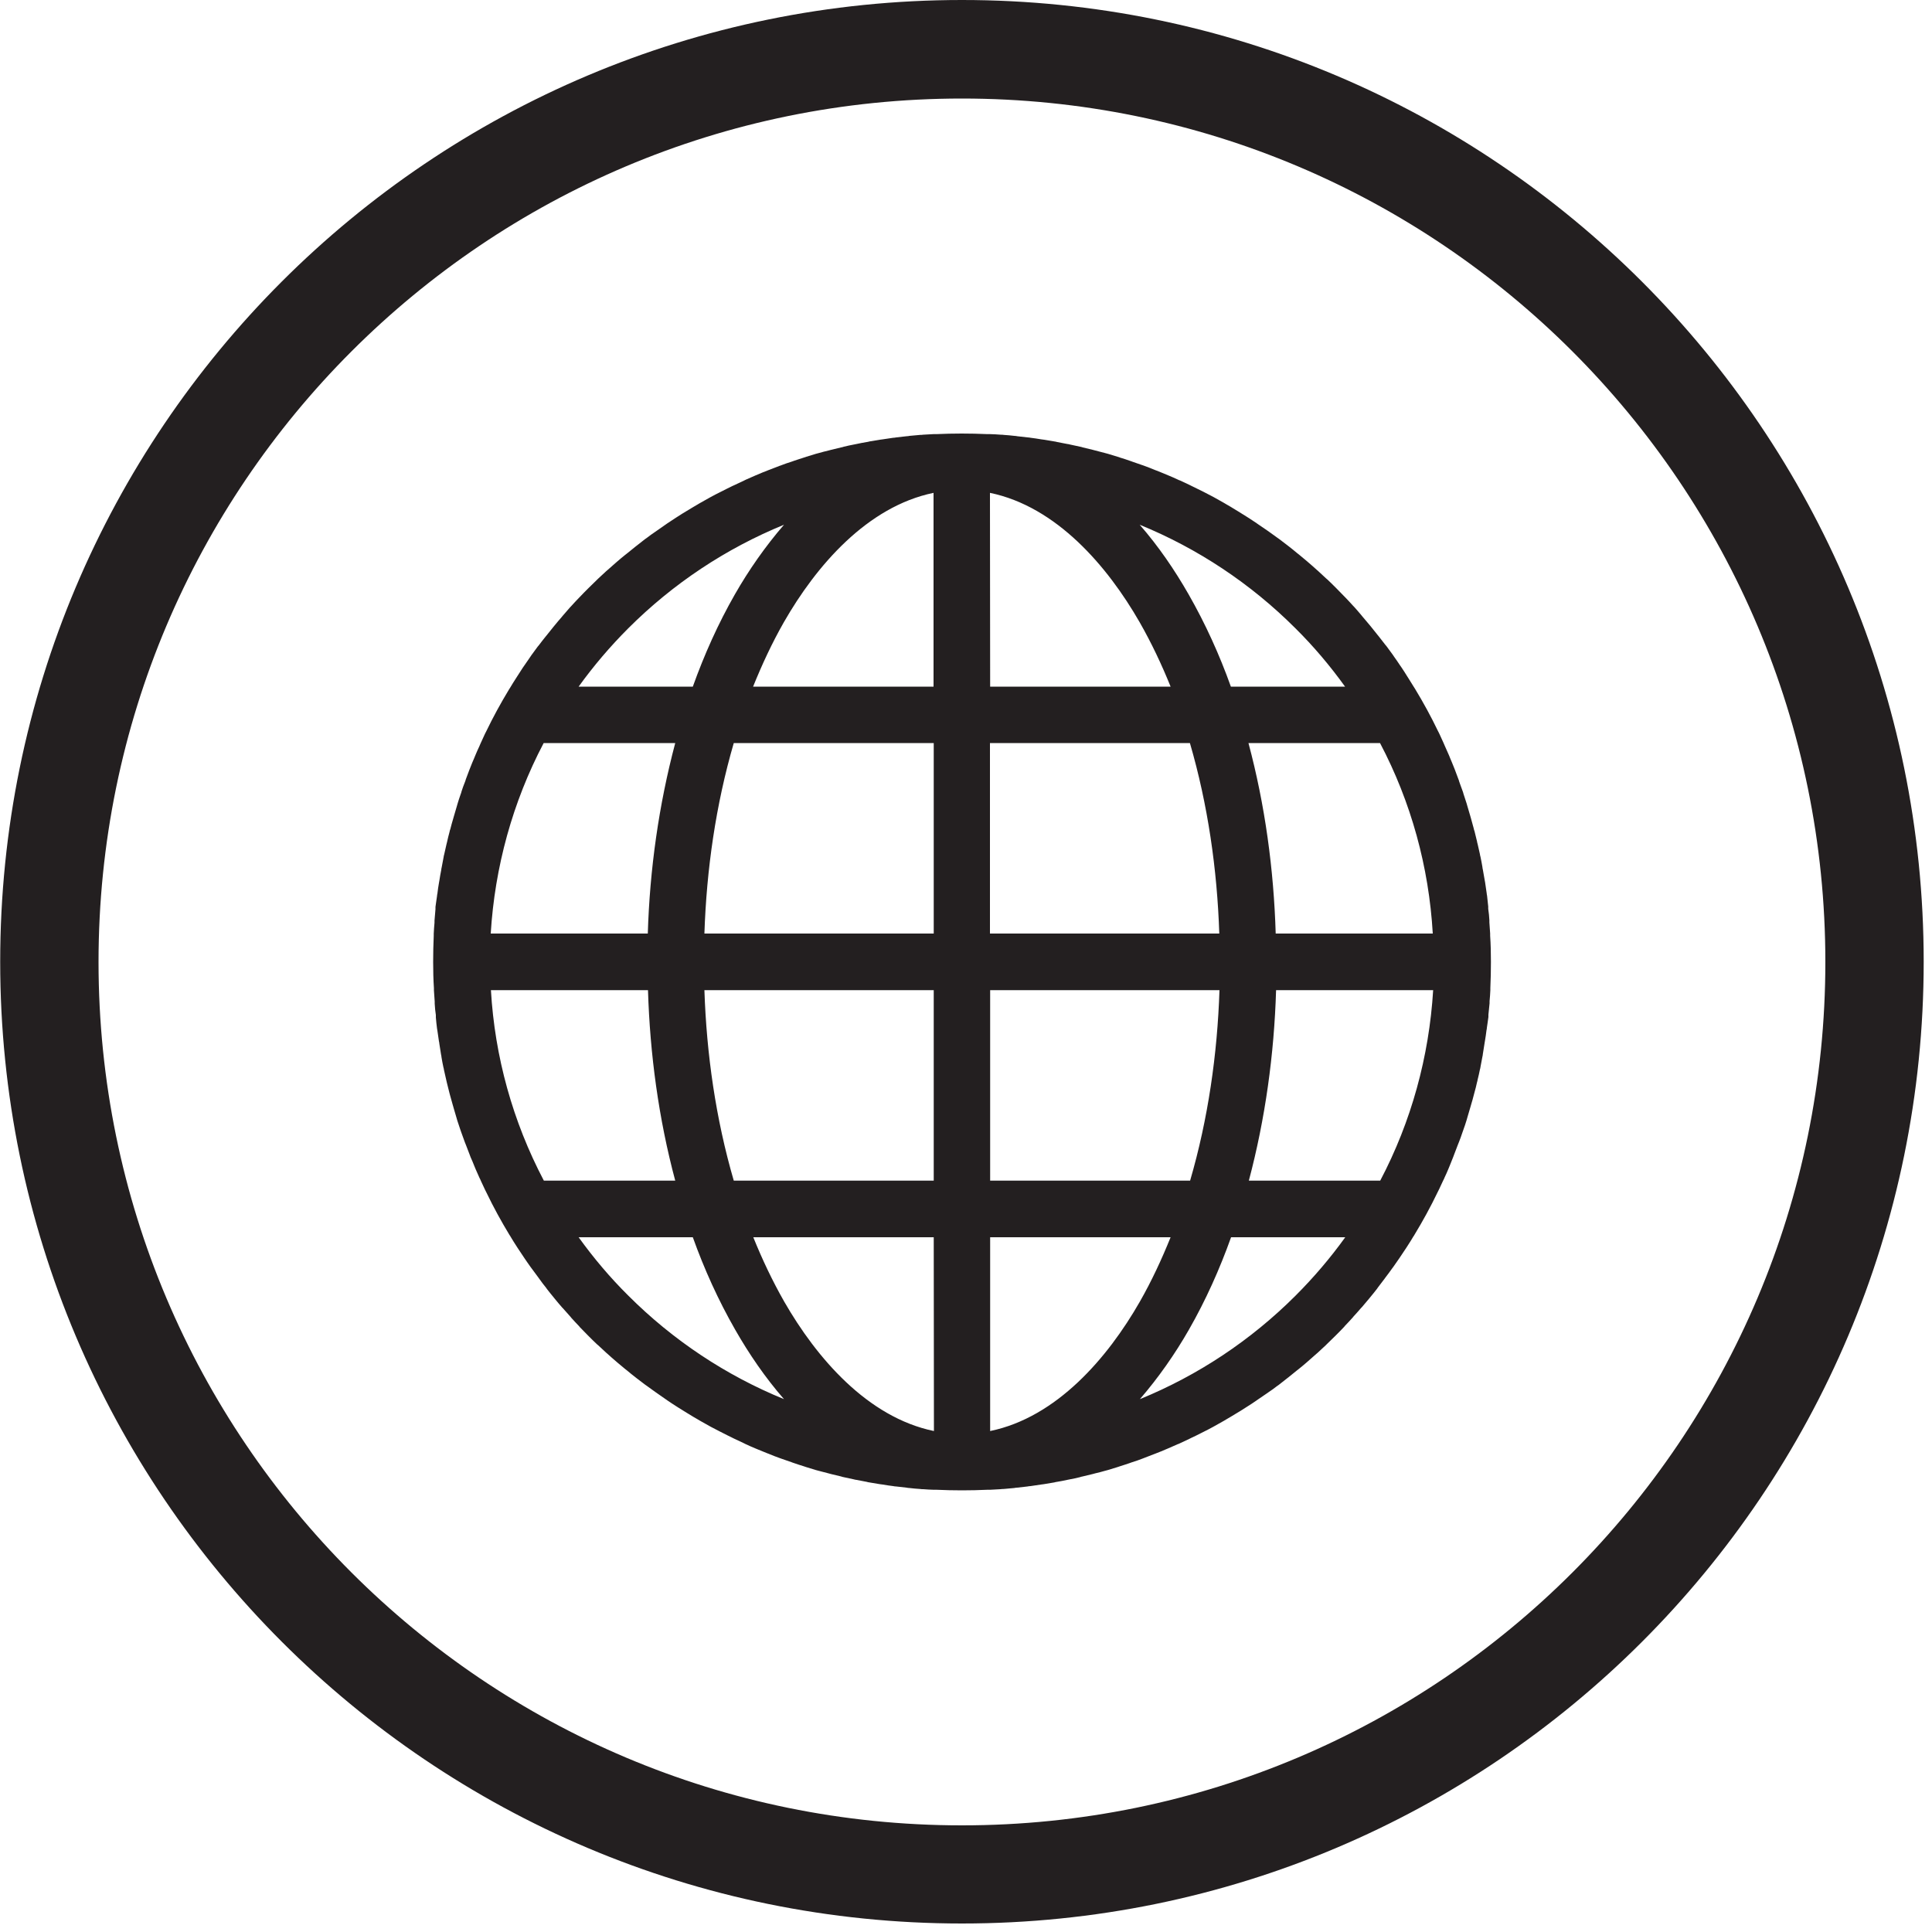<svg width="10" height="10" viewBox="0 0 10 10" fill="none" xmlns="http://www.w3.org/2000/svg">
<g clip-path="url(#clip0_1550_395)">
<path d="M5.11 2.247C5.115 2.247 5.12 2.247 5.125 2.247C5.143 2.247 5.161 2.249 5.18 2.25C5.185 2.25 5.19 2.25 5.195 2.251C5.213 2.252 5.232 2.254 5.25 2.256C5.255 2.256 5.261 2.257 5.266 2.258C5.284 2.26 5.302 2.262 5.319 2.264C5.324 2.264 5.33 2.265 5.335 2.266C5.353 2.268 5.371 2.271 5.389 2.274C5.394 2.274 5.399 2.276 5.404 2.276C5.422 2.279 5.44 2.282 5.458 2.285C5.463 2.285 5.467 2.287 5.472 2.288C5.489 2.291 5.507 2.295 5.524 2.298C5.529 2.298 5.534 2.3 5.539 2.301C5.556 2.305 5.573 2.308 5.59 2.312C5.595 2.313 5.6 2.314 5.605 2.316C5.622 2.32 5.638 2.324 5.655 2.328C5.66 2.329 5.665 2.331 5.67 2.332C5.687 2.336 5.703 2.341 5.72 2.345C5.725 2.346 5.73 2.348 5.735 2.349C5.751 2.354 5.768 2.359 5.784 2.364C5.789 2.366 5.794 2.367 5.799 2.369C5.815 2.374 5.832 2.379 5.848 2.385C5.853 2.387 5.858 2.388 5.862 2.39C5.878 2.396 5.895 2.401 5.911 2.407C5.916 2.409 5.92 2.41 5.925 2.412C5.941 2.418 5.958 2.424 5.974 2.431C5.978 2.433 5.982 2.434 5.987 2.436C6.004 2.443 6.02 2.449 6.036 2.456C6.04 2.458 6.044 2.459 6.048 2.461C6.065 2.468 6.081 2.475 6.098 2.483C6.101 2.485 6.105 2.486 6.108 2.487C6.125 2.495 6.142 2.503 6.159 2.511L6.169 2.516C6.186 2.524 6.203 2.533 6.22 2.541C6.223 2.543 6.227 2.544 6.23 2.546C6.247 2.555 6.263 2.563 6.28 2.572C6.283 2.574 6.286 2.575 6.289 2.577C6.305 2.586 6.321 2.595 6.337 2.604C6.34 2.606 6.343 2.608 6.347 2.61C6.363 2.619 6.378 2.628 6.394 2.638C6.397 2.64 6.401 2.642 6.404 2.644C6.419 2.653 6.434 2.663 6.449 2.672C6.453 2.674 6.456 2.677 6.46 2.679C6.475 2.689 6.49 2.698 6.504 2.708C6.507 2.71 6.511 2.713 6.514 2.715C6.529 2.725 6.543 2.735 6.558 2.745L6.568 2.752C6.582 2.762 6.597 2.773 6.611 2.783C6.614 2.785 6.618 2.788 6.621 2.79C6.635 2.801 6.649 2.811 6.663 2.822C6.666 2.824 6.669 2.827 6.672 2.829C6.686 2.84 6.7 2.851 6.714 2.863C6.717 2.865 6.72 2.868 6.723 2.87C6.737 2.882 6.751 2.893 6.765 2.905C6.768 2.907 6.77 2.91 6.773 2.912C6.787 2.924 6.801 2.936 6.815 2.949C6.817 2.951 6.82 2.953 6.822 2.955C6.836 2.968 6.85 2.981 6.864 2.994L6.87 2.999C6.884 3.012 6.898 3.026 6.912 3.04L6.917 3.045C6.931 3.059 6.945 3.074 6.959 3.088L6.963 3.092C6.977 3.107 6.991 3.121 7.004 3.136L7.008 3.14C7.021 3.155 7.035 3.17 7.047 3.185L7.051 3.19C7.064 3.205 7.076 3.22 7.089 3.235L7.094 3.241C7.106 3.256 7.118 3.271 7.13 3.286L7.135 3.292C7.147 3.307 7.158 3.322 7.17 3.337L7.176 3.344C7.187 3.359 7.198 3.374 7.209 3.389L7.215 3.398C7.226 3.413 7.236 3.428 7.246 3.443L7.253 3.453C7.263 3.468 7.273 3.483 7.282 3.498C7.284 3.502 7.287 3.505 7.289 3.509C7.298 3.524 7.308 3.539 7.317 3.554L7.324 3.565C7.367 3.636 7.407 3.709 7.443 3.784C7.446 3.789 7.448 3.794 7.451 3.8C7.458 3.815 7.465 3.83 7.472 3.846C7.474 3.851 7.476 3.856 7.478 3.86C7.485 3.875 7.491 3.89 7.498 3.905C7.5 3.91 7.503 3.916 7.505 3.922C7.511 3.937 7.518 3.952 7.524 3.968C7.526 3.973 7.528 3.978 7.53 3.983C7.536 3.999 7.542 4.015 7.548 4.031C7.55 4.036 7.552 4.041 7.553 4.046C7.559 4.062 7.564 4.078 7.57 4.093C7.572 4.098 7.574 4.104 7.575 4.109C7.58 4.125 7.586 4.142 7.591 4.158C7.592 4.163 7.594 4.167 7.595 4.172C7.6 4.189 7.605 4.206 7.61 4.223C7.611 4.228 7.613 4.232 7.614 4.237C7.619 4.254 7.623 4.271 7.628 4.288C7.629 4.293 7.63 4.298 7.632 4.302C7.636 4.32 7.641 4.337 7.645 4.355C7.645 4.359 7.647 4.364 7.648 4.368C7.652 4.386 7.656 4.403 7.66 4.421C7.66 4.426 7.662 4.43 7.663 4.435C7.667 4.453 7.67 4.471 7.673 4.488C7.673 4.492 7.674 4.496 7.675 4.5C7.678 4.519 7.682 4.538 7.685 4.557L7.687 4.568C7.69 4.586 7.692 4.605 7.695 4.623C7.695 4.627 7.696 4.631 7.697 4.636C7.699 4.655 7.701 4.673 7.703 4.692V4.704C7.706 4.724 7.708 4.743 7.709 4.763C7.709 4.767 7.709 4.77 7.709 4.774C7.71 4.793 7.712 4.812 7.713 4.832V4.843C7.716 4.888 7.717 4.933 7.717 4.979C7.717 5.025 7.716 5.069 7.714 5.114C7.714 5.118 7.714 5.122 7.714 5.125C7.713 5.144 7.712 5.163 7.71 5.182V5.193C7.708 5.213 7.706 5.232 7.704 5.252V5.264C7.701 5.283 7.699 5.302 7.696 5.32C7.696 5.324 7.695 5.329 7.694 5.333C7.692 5.351 7.689 5.37 7.686 5.388L7.684 5.4C7.681 5.419 7.678 5.438 7.675 5.457C7.675 5.461 7.674 5.465 7.673 5.469C7.67 5.487 7.666 5.505 7.663 5.522C7.663 5.527 7.661 5.531 7.66 5.536C7.656 5.554 7.653 5.571 7.648 5.589C7.648 5.593 7.646 5.598 7.645 5.602C7.641 5.62 7.637 5.637 7.632 5.654C7.631 5.659 7.629 5.664 7.628 5.669C7.624 5.686 7.619 5.702 7.614 5.719C7.613 5.724 7.611 5.729 7.61 5.733C7.605 5.75 7.6 5.767 7.595 5.784C7.594 5.789 7.592 5.793 7.591 5.798C7.586 5.814 7.581 5.83 7.575 5.846C7.573 5.852 7.571 5.857 7.569 5.863C7.564 5.879 7.558 5.894 7.552 5.91C7.55 5.915 7.548 5.92 7.546 5.925C7.54 5.941 7.534 5.957 7.528 5.972C7.526 5.977 7.524 5.983 7.522 5.988C7.516 6.003 7.51 6.018 7.504 6.033C7.502 6.039 7.499 6.044 7.497 6.05C7.491 6.065 7.484 6.08 7.477 6.095C7.475 6.1 7.473 6.105 7.47 6.11C7.463 6.125 7.456 6.14 7.449 6.155C7.446 6.16 7.444 6.166 7.441 6.171C7.405 6.246 7.365 6.319 7.322 6.39C7.32 6.394 7.317 6.398 7.315 6.401C7.306 6.416 7.297 6.431 7.287 6.446L7.28 6.457C7.27 6.472 7.26 6.487 7.25 6.502L7.244 6.511C7.234 6.526 7.223 6.541 7.212 6.557L7.206 6.565C7.195 6.58 7.184 6.596 7.172 6.611L7.167 6.618C7.155 6.633 7.144 6.649 7.132 6.664L7.128 6.67C7.116 6.685 7.104 6.701 7.091 6.716L7.087 6.721C7.074 6.736 7.062 6.751 7.049 6.766L7.045 6.77C7.032 6.785 7.019 6.8 7.005 6.815L7.002 6.819C6.988 6.834 6.975 6.849 6.961 6.863L6.958 6.867C6.944 6.882 6.93 6.896 6.915 6.911L6.91 6.916C6.896 6.93 6.882 6.943 6.868 6.957C6.866 6.959 6.864 6.961 6.862 6.963C6.848 6.976 6.834 6.989 6.82 7.002C6.818 7.004 6.815 7.006 6.813 7.008C6.799 7.02 6.785 7.033 6.771 7.045C6.768 7.047 6.766 7.05 6.763 7.052C6.749 7.064 6.735 7.076 6.721 7.087C6.718 7.089 6.715 7.092 6.712 7.094C6.698 7.105 6.684 7.117 6.67 7.128L6.661 7.135C6.647 7.146 6.633 7.157 6.619 7.168L6.609 7.175C6.595 7.186 6.581 7.196 6.566 7.206L6.556 7.213C6.542 7.223 6.527 7.233 6.512 7.243C6.509 7.245 6.505 7.248 6.502 7.25C6.487 7.26 6.473 7.27 6.458 7.279C6.454 7.281 6.451 7.284 6.447 7.286C6.432 7.296 6.417 7.305 6.402 7.314C6.399 7.316 6.395 7.318 6.392 7.32C6.377 7.329 6.361 7.339 6.345 7.348C6.342 7.35 6.339 7.352 6.335 7.354C6.319 7.363 6.303 7.372 6.287 7.381C6.284 7.383 6.281 7.384 6.278 7.386C6.261 7.395 6.245 7.404 6.228 7.412C6.225 7.414 6.221 7.415 6.218 7.417C6.201 7.426 6.184 7.434 6.167 7.442C6.164 7.444 6.16 7.445 6.157 7.447C6.14 7.455 6.123 7.463 6.106 7.471C6.103 7.473 6.099 7.474 6.096 7.475C6.079 7.482 6.063 7.49 6.046 7.497C6.042 7.499 6.038 7.5 6.034 7.502C6.018 7.509 6.001 7.516 5.985 7.522C5.981 7.524 5.977 7.525 5.972 7.527C5.956 7.533 5.939 7.54 5.923 7.546C5.919 7.548 5.914 7.549 5.91 7.551C5.894 7.557 5.878 7.563 5.861 7.568C5.856 7.57 5.851 7.571 5.847 7.573C5.831 7.578 5.815 7.584 5.798 7.589C5.793 7.591 5.788 7.592 5.783 7.594C5.767 7.599 5.75 7.604 5.734 7.609C5.729 7.61 5.724 7.612 5.719 7.613C5.702 7.618 5.686 7.622 5.669 7.626C5.664 7.627 5.659 7.629 5.654 7.63C5.637 7.634 5.621 7.638 5.604 7.642C5.599 7.643 5.594 7.644 5.589 7.646C5.572 7.65 5.555 7.654 5.538 7.657C5.533 7.658 5.528 7.659 5.523 7.66C5.506 7.664 5.488 7.667 5.471 7.67C5.466 7.67 5.462 7.672 5.457 7.673C5.439 7.676 5.421 7.679 5.403 7.682C5.398 7.682 5.393 7.684 5.388 7.684C5.37 7.687 5.352 7.689 5.334 7.692C5.329 7.692 5.323 7.693 5.318 7.694C5.3 7.696 5.282 7.698 5.265 7.7C5.26 7.7 5.254 7.701 5.249 7.702C5.231 7.704 5.212 7.705 5.194 7.707C5.189 7.707 5.184 7.707 5.179 7.708C5.161 7.709 5.143 7.71 5.125 7.711C5.12 7.711 5.115 7.711 5.11 7.711C5.066 7.713 5.023 7.714 4.979 7.714C4.935 7.714 4.892 7.713 4.848 7.711C4.843 7.711 4.838 7.711 4.833 7.711C4.815 7.711 4.797 7.709 4.778 7.708C4.773 7.708 4.768 7.708 4.763 7.707C4.745 7.706 4.726 7.704 4.708 7.702C4.703 7.702 4.697 7.701 4.692 7.7C4.674 7.698 4.656 7.696 4.639 7.694C4.634 7.694 4.628 7.693 4.623 7.692C4.605 7.69 4.587 7.687 4.569 7.684C4.564 7.684 4.559 7.682 4.554 7.682C4.536 7.679 4.518 7.676 4.5 7.673C4.495 7.673 4.491 7.671 4.486 7.67C4.469 7.667 4.451 7.663 4.434 7.66C4.429 7.66 4.424 7.658 4.419 7.657C4.402 7.653 4.385 7.65 4.368 7.646C4.363 7.645 4.358 7.644 4.353 7.642C4.336 7.638 4.32 7.634 4.303 7.63C4.298 7.629 4.293 7.627 4.288 7.626C4.271 7.622 4.255 7.617 4.238 7.613C4.233 7.612 4.228 7.61 4.223 7.609C4.207 7.604 4.19 7.599 4.174 7.594C4.169 7.592 4.164 7.591 4.159 7.589C4.143 7.584 4.127 7.579 4.11 7.573C4.105 7.571 4.1 7.57 4.096 7.568C4.08 7.562 4.063 7.557 4.047 7.551C4.042 7.549 4.038 7.548 4.033 7.546C4.017 7.54 4 7.534 3.984 7.527C3.98 7.525 3.976 7.524 3.971 7.522C3.955 7.515 3.938 7.509 3.922 7.502C3.918 7.5 3.914 7.499 3.91 7.497C3.893 7.49 3.877 7.483 3.86 7.475C3.857 7.473 3.853 7.472 3.85 7.47C3.833 7.462 3.816 7.454 3.799 7.446L3.789 7.441C3.772 7.433 3.755 7.424 3.739 7.416C3.736 7.414 3.732 7.412 3.729 7.411C3.712 7.402 3.696 7.394 3.679 7.385C3.676 7.383 3.673 7.382 3.67 7.38C3.654 7.371 3.638 7.362 3.622 7.353C3.619 7.351 3.615 7.349 3.612 7.347C3.596 7.338 3.581 7.329 3.565 7.319C3.562 7.317 3.558 7.315 3.555 7.313C3.54 7.304 3.525 7.294 3.51 7.285C3.506 7.283 3.503 7.28 3.499 7.278C3.484 7.268 3.469 7.259 3.455 7.249C3.452 7.247 3.448 7.244 3.445 7.242C3.43 7.232 3.416 7.222 3.402 7.212L3.392 7.205C3.378 7.195 3.363 7.184 3.349 7.174C3.346 7.172 3.342 7.169 3.339 7.167C3.325 7.156 3.311 7.146 3.297 7.135C3.294 7.133 3.291 7.13 3.288 7.128C3.274 7.117 3.26 7.106 3.246 7.094C3.243 7.092 3.24 7.089 3.237 7.087C3.223 7.075 3.209 7.064 3.195 7.052C3.192 7.05 3.19 7.047 3.187 7.045C3.173 7.033 3.159 7.021 3.145 7.008C3.143 7.006 3.14 7.004 3.138 7.002C3.124 6.989 3.11 6.976 3.096 6.963L3.09 6.958C3.076 6.945 3.062 6.931 3.048 6.917L3.043 6.912C3.029 6.898 3.015 6.883 3.001 6.869L2.998 6.865C2.984 6.85 2.97 6.836 2.957 6.821L2.954 6.817C2.941 6.802 2.927 6.787 2.914 6.772L2.91 6.768C2.897 6.753 2.884 6.738 2.872 6.723L2.868 6.718C2.856 6.703 2.843 6.688 2.831 6.672L2.827 6.666C2.815 6.651 2.803 6.636 2.792 6.62L2.787 6.613C2.776 6.598 2.764 6.582 2.753 6.567L2.747 6.559C2.736 6.544 2.726 6.529 2.715 6.513L2.709 6.504C2.699 6.489 2.689 6.474 2.679 6.459L2.672 6.448C2.662 6.433 2.653 6.418 2.644 6.403C2.642 6.399 2.639 6.395 2.637 6.392C2.594 6.321 2.554 6.248 2.518 6.173C2.515 6.168 2.513 6.162 2.51 6.157C2.503 6.142 2.496 6.127 2.489 6.112C2.487 6.107 2.485 6.102 2.482 6.097C2.475 6.082 2.469 6.067 2.462 6.052C2.46 6.046 2.457 6.041 2.455 6.035C2.449 6.02 2.443 6.005 2.436 5.99C2.434 5.985 2.432 5.98 2.43 5.974C2.424 5.958 2.418 5.942 2.412 5.927C2.41 5.922 2.408 5.917 2.406 5.912C2.4 5.896 2.395 5.881 2.389 5.865C2.387 5.859 2.385 5.854 2.383 5.848C2.378 5.832 2.372 5.816 2.367 5.8C2.366 5.795 2.364 5.791 2.363 5.786C2.358 5.769 2.353 5.752 2.348 5.735C2.347 5.73 2.345 5.725 2.344 5.721C2.339 5.704 2.335 5.688 2.33 5.671C2.329 5.666 2.327 5.661 2.326 5.656C2.322 5.639 2.317 5.621 2.313 5.604C2.312 5.6 2.311 5.595 2.31 5.591C2.306 5.573 2.302 5.556 2.298 5.538C2.298 5.533 2.296 5.529 2.295 5.524C2.291 5.506 2.288 5.489 2.285 5.471C2.285 5.467 2.284 5.463 2.283 5.459C2.28 5.44 2.277 5.421 2.274 5.402C2.274 5.398 2.273 5.394 2.272 5.39C2.269 5.372 2.267 5.353 2.264 5.335L2.262 5.323C2.26 5.304 2.257 5.285 2.256 5.266V5.254C2.253 5.234 2.251 5.215 2.25 5.195C2.25 5.191 2.25 5.188 2.25 5.184C2.249 5.165 2.247 5.146 2.246 5.126V5.115C2.243 5.07 2.242 5.025 2.242 4.979C2.242 4.933 2.243 4.889 2.245 4.844C2.245 4.84 2.245 4.836 2.245 4.833C2.246 4.814 2.247 4.795 2.249 4.776C2.249 4.772 2.249 4.769 2.249 4.765C2.251 4.745 2.252 4.726 2.254 4.706V4.694C2.257 4.675 2.259 4.656 2.262 4.638C2.262 4.634 2.263 4.629 2.264 4.625C2.266 4.606 2.269 4.588 2.272 4.57L2.274 4.559C2.277 4.54 2.28 4.521 2.284 4.502C2.284 4.498 2.285 4.494 2.286 4.49C2.289 4.472 2.293 4.454 2.296 4.437C2.296 4.432 2.298 4.428 2.299 4.423C2.303 4.405 2.307 4.387 2.311 4.37L2.314 4.358C2.318 4.34 2.322 4.323 2.327 4.305C2.328 4.3 2.329 4.295 2.331 4.291C2.335 4.274 2.34 4.257 2.345 4.24C2.346 4.235 2.348 4.231 2.349 4.226C2.354 4.209 2.359 4.192 2.364 4.175C2.365 4.17 2.367 4.166 2.368 4.161C2.373 4.145 2.378 4.128 2.384 4.112C2.386 4.107 2.388 4.101 2.389 4.096C2.394 4.08 2.4 4.064 2.406 4.049C2.408 4.044 2.41 4.039 2.411 4.034C2.417 4.018 2.423 4.002 2.429 3.986C2.431 3.981 2.433 3.976 2.435 3.971C2.441 3.956 2.447 3.94 2.454 3.925C2.456 3.919 2.459 3.914 2.461 3.908C2.467 3.893 2.474 3.878 2.481 3.863C2.483 3.858 2.485 3.853 2.487 3.849C2.494 3.834 2.501 3.819 2.508 3.803C2.51 3.798 2.513 3.793 2.516 3.787C2.552 3.712 2.592 3.639 2.635 3.568L2.642 3.557C2.651 3.542 2.66 3.527 2.67 3.512C2.672 3.508 2.675 3.505 2.677 3.501C2.687 3.486 2.696 3.471 2.706 3.456L2.713 3.446C2.723 3.431 2.734 3.416 2.744 3.401L2.75 3.392C2.761 3.377 2.772 3.362 2.783 3.347L2.789 3.34C2.8 3.325 2.812 3.31 2.824 3.295L2.829 3.289C2.841 3.274 2.853 3.259 2.865 3.244L2.87 3.238C2.882 3.223 2.895 3.208 2.908 3.193L2.912 3.188C2.925 3.173 2.938 3.158 2.951 3.143L2.955 3.139C2.969 3.124 2.982 3.109 2.996 3.095L3 3.091C3.014 3.076 3.028 3.062 3.042 3.048L3.047 3.043C3.061 3.029 3.075 3.016 3.089 3.002C3.091 3 3.093 2.998 3.095 2.996C3.109 2.983 3.123 2.97 3.137 2.957C3.139 2.955 3.142 2.953 3.144 2.951C3.158 2.939 3.172 2.926 3.186 2.914C3.189 2.912 3.191 2.909 3.194 2.907C3.208 2.895 3.222 2.883 3.236 2.872C3.239 2.87 3.242 2.867 3.245 2.865C3.259 2.854 3.273 2.842 3.287 2.831L3.296 2.824C3.31 2.813 3.324 2.802 3.338 2.791L3.348 2.784C3.362 2.773 3.376 2.763 3.391 2.753L3.401 2.746C3.415 2.736 3.43 2.726 3.444 2.716C3.447 2.714 3.451 2.711 3.454 2.709C3.469 2.699 3.483 2.69 3.498 2.68C3.502 2.678 3.505 2.675 3.509 2.673C3.524 2.663 3.539 2.654 3.554 2.645C3.557 2.643 3.561 2.641 3.564 2.639C3.579 2.63 3.595 2.62 3.611 2.611C3.614 2.609 3.618 2.607 3.621 2.605C3.637 2.596 3.653 2.587 3.669 2.578C3.672 2.576 3.675 2.575 3.678 2.573C3.695 2.564 3.711 2.555 3.728 2.547L3.738 2.542C3.755 2.533 3.772 2.525 3.788 2.517C3.791 2.515 3.795 2.514 3.799 2.512C3.816 2.504 3.833 2.496 3.85 2.488C3.853 2.486 3.857 2.485 3.86 2.483C3.877 2.476 3.893 2.468 3.91 2.461C3.914 2.459 3.918 2.458 3.922 2.456C3.938 2.449 3.955 2.442 3.971 2.436C3.975 2.434 3.979 2.433 3.984 2.431C4 2.425 4.017 2.418 4.033 2.412C4.038 2.41 4.042 2.409 4.047 2.407C4.063 2.401 4.079 2.395 4.096 2.39C4.101 2.388 4.106 2.387 4.11 2.385C4.126 2.38 4.142 2.374 4.159 2.369C4.164 2.367 4.169 2.366 4.174 2.364C4.19 2.359 4.207 2.354 4.223 2.349C4.228 2.348 4.233 2.346 4.238 2.345C4.255 2.34 4.271 2.336 4.288 2.332C4.293 2.331 4.298 2.329 4.303 2.328C4.32 2.324 4.336 2.32 4.353 2.316C4.358 2.315 4.363 2.314 4.368 2.312C4.385 2.308 4.402 2.304 4.419 2.301C4.424 2.3 4.429 2.299 4.434 2.298C4.451 2.294 4.469 2.291 4.486 2.288C4.491 2.288 4.495 2.286 4.5 2.285C4.518 2.282 4.536 2.279 4.554 2.276C4.559 2.276 4.564 2.274 4.569 2.274C4.587 2.271 4.605 2.269 4.623 2.266C4.628 2.266 4.634 2.265 4.639 2.264C4.657 2.262 4.675 2.26 4.692 2.258C4.697 2.258 4.703 2.257 4.708 2.256C4.726 2.254 4.745 2.253 4.763 2.251C4.768 2.251 4.773 2.251 4.778 2.25C4.796 2.249 4.814 2.248 4.832 2.247C4.837 2.247 4.842 2.247 4.847 2.247C4.891 2.245 4.934 2.244 4.978 2.244C5.022 2.244 5.066 2.245 5.11 2.247ZM2.814 6.111H3.495C3.409 5.79 3.364 5.456 3.354 5.125H2.541C2.561 5.47 2.654 5.805 2.815 6.111H2.814ZM3.798 6.111H4.833V5.125H3.646C3.657 5.457 3.705 5.792 3.798 6.111ZM5.125 6.111H6.16C6.253 5.792 6.301 5.457 6.312 5.125H5.125V6.111ZM6.463 6.111H7.144C7.305 5.805 7.397 5.469 7.418 5.125H6.605C6.595 5.457 6.549 5.791 6.464 6.111H6.463ZM5.9 7.242C6.201 7.119 6.475 6.937 6.706 6.706C6.8 6.612 6.886 6.511 6.963 6.404H6.372C6.313 6.569 6.241 6.73 6.154 6.882C6.082 7.008 5.996 7.131 5.9 7.242ZM6.059 6.404H5.125V7.407C5.469 7.336 5.733 7.029 5.9 6.737C5.961 6.63 6.013 6.518 6.059 6.404ZM4.833 6.404H3.899C3.945 6.518 3.998 6.63 4.059 6.737C4.226 7.028 4.49 7.336 4.834 7.407L4.833 6.404ZM3.586 6.404H2.995C3.072 6.511 3.158 6.613 3.252 6.706C3.483 6.937 3.757 7.119 4.058 7.242C3.961 7.131 3.877 7.008 3.805 6.882C3.718 6.73 3.645 6.569 3.586 6.404ZM4.058 2.716C3.757 2.839 3.483 3.021 3.252 3.252C3.158 3.346 3.072 3.447 2.995 3.554H3.586C3.645 3.389 3.717 3.228 3.804 3.076C3.876 2.95 3.962 2.827 4.058 2.716ZM3.898 3.554H4.832V2.551C4.488 2.622 4.224 2.929 4.057 3.221C3.996 3.328 3.944 3.44 3.898 3.554ZM5.125 3.554H6.059C6.013 3.44 5.96 3.328 5.899 3.221C5.732 2.93 5.468 2.622 5.124 2.551L5.125 3.554ZM6.371 3.554H6.962C6.885 3.447 6.799 3.345 6.705 3.252C6.474 3.021 6.2 2.839 5.899 2.716C5.996 2.827 6.08 2.95 6.152 3.076C6.239 3.228 6.312 3.389 6.371 3.554ZM7.143 3.846H6.462C6.548 4.167 6.593 4.501 6.603 4.832H7.416C7.396 4.487 7.304 4.152 7.143 3.846ZM6.159 3.846H5.124V4.832H6.311C6.3 4.5 6.252 4.165 6.159 3.846ZM4.833 3.846H3.798C3.705 4.165 3.657 4.5 3.646 4.832H4.833V3.846ZM3.495 3.846H2.814C2.653 4.152 2.561 4.488 2.54 4.832H3.353C3.363 4.5 3.41 4.166 3.495 3.846Z" fill="#231F20"/>
<path d="M4.979 0C6.354 0 7.598 0.557 8.499 1.458C9.4 2.359 9.957 3.604 9.957 4.978C9.957 6.352 9.4 7.597 8.499 8.498C7.598 9.399 6.353 9.956 4.979 9.956C3.605 9.956 2.36 9.399 1.459 8.498C0.558 7.597 0.001 6.352 0.001 4.978C0.001 3.604 0.557 2.359 1.458 1.458C2.359 0.557 3.605 0 4.979 0ZM8.139 1.819C7.33 1.01 6.213 0.51 4.979 0.51C3.745 0.51 2.628 1.01 1.819 1.819C1.01 2.628 0.51 3.745 0.51 4.979C0.51 6.213 1.01 7.33 1.819 8.139C2.628 8.948 3.745 9.448 4.979 9.448C6.213 9.448 7.33 8.948 8.139 8.139C8.948 7.33 9.448 6.213 9.448 4.979C9.448 3.745 8.948 2.628 8.139 1.819Z" fill="#231F20"/>
</g>
<defs>
<clipPath id="clip0_1550_395">
<rect width="9.957" height="9.957" fill="white"/>
</clipPath>
</defs>
</svg>
